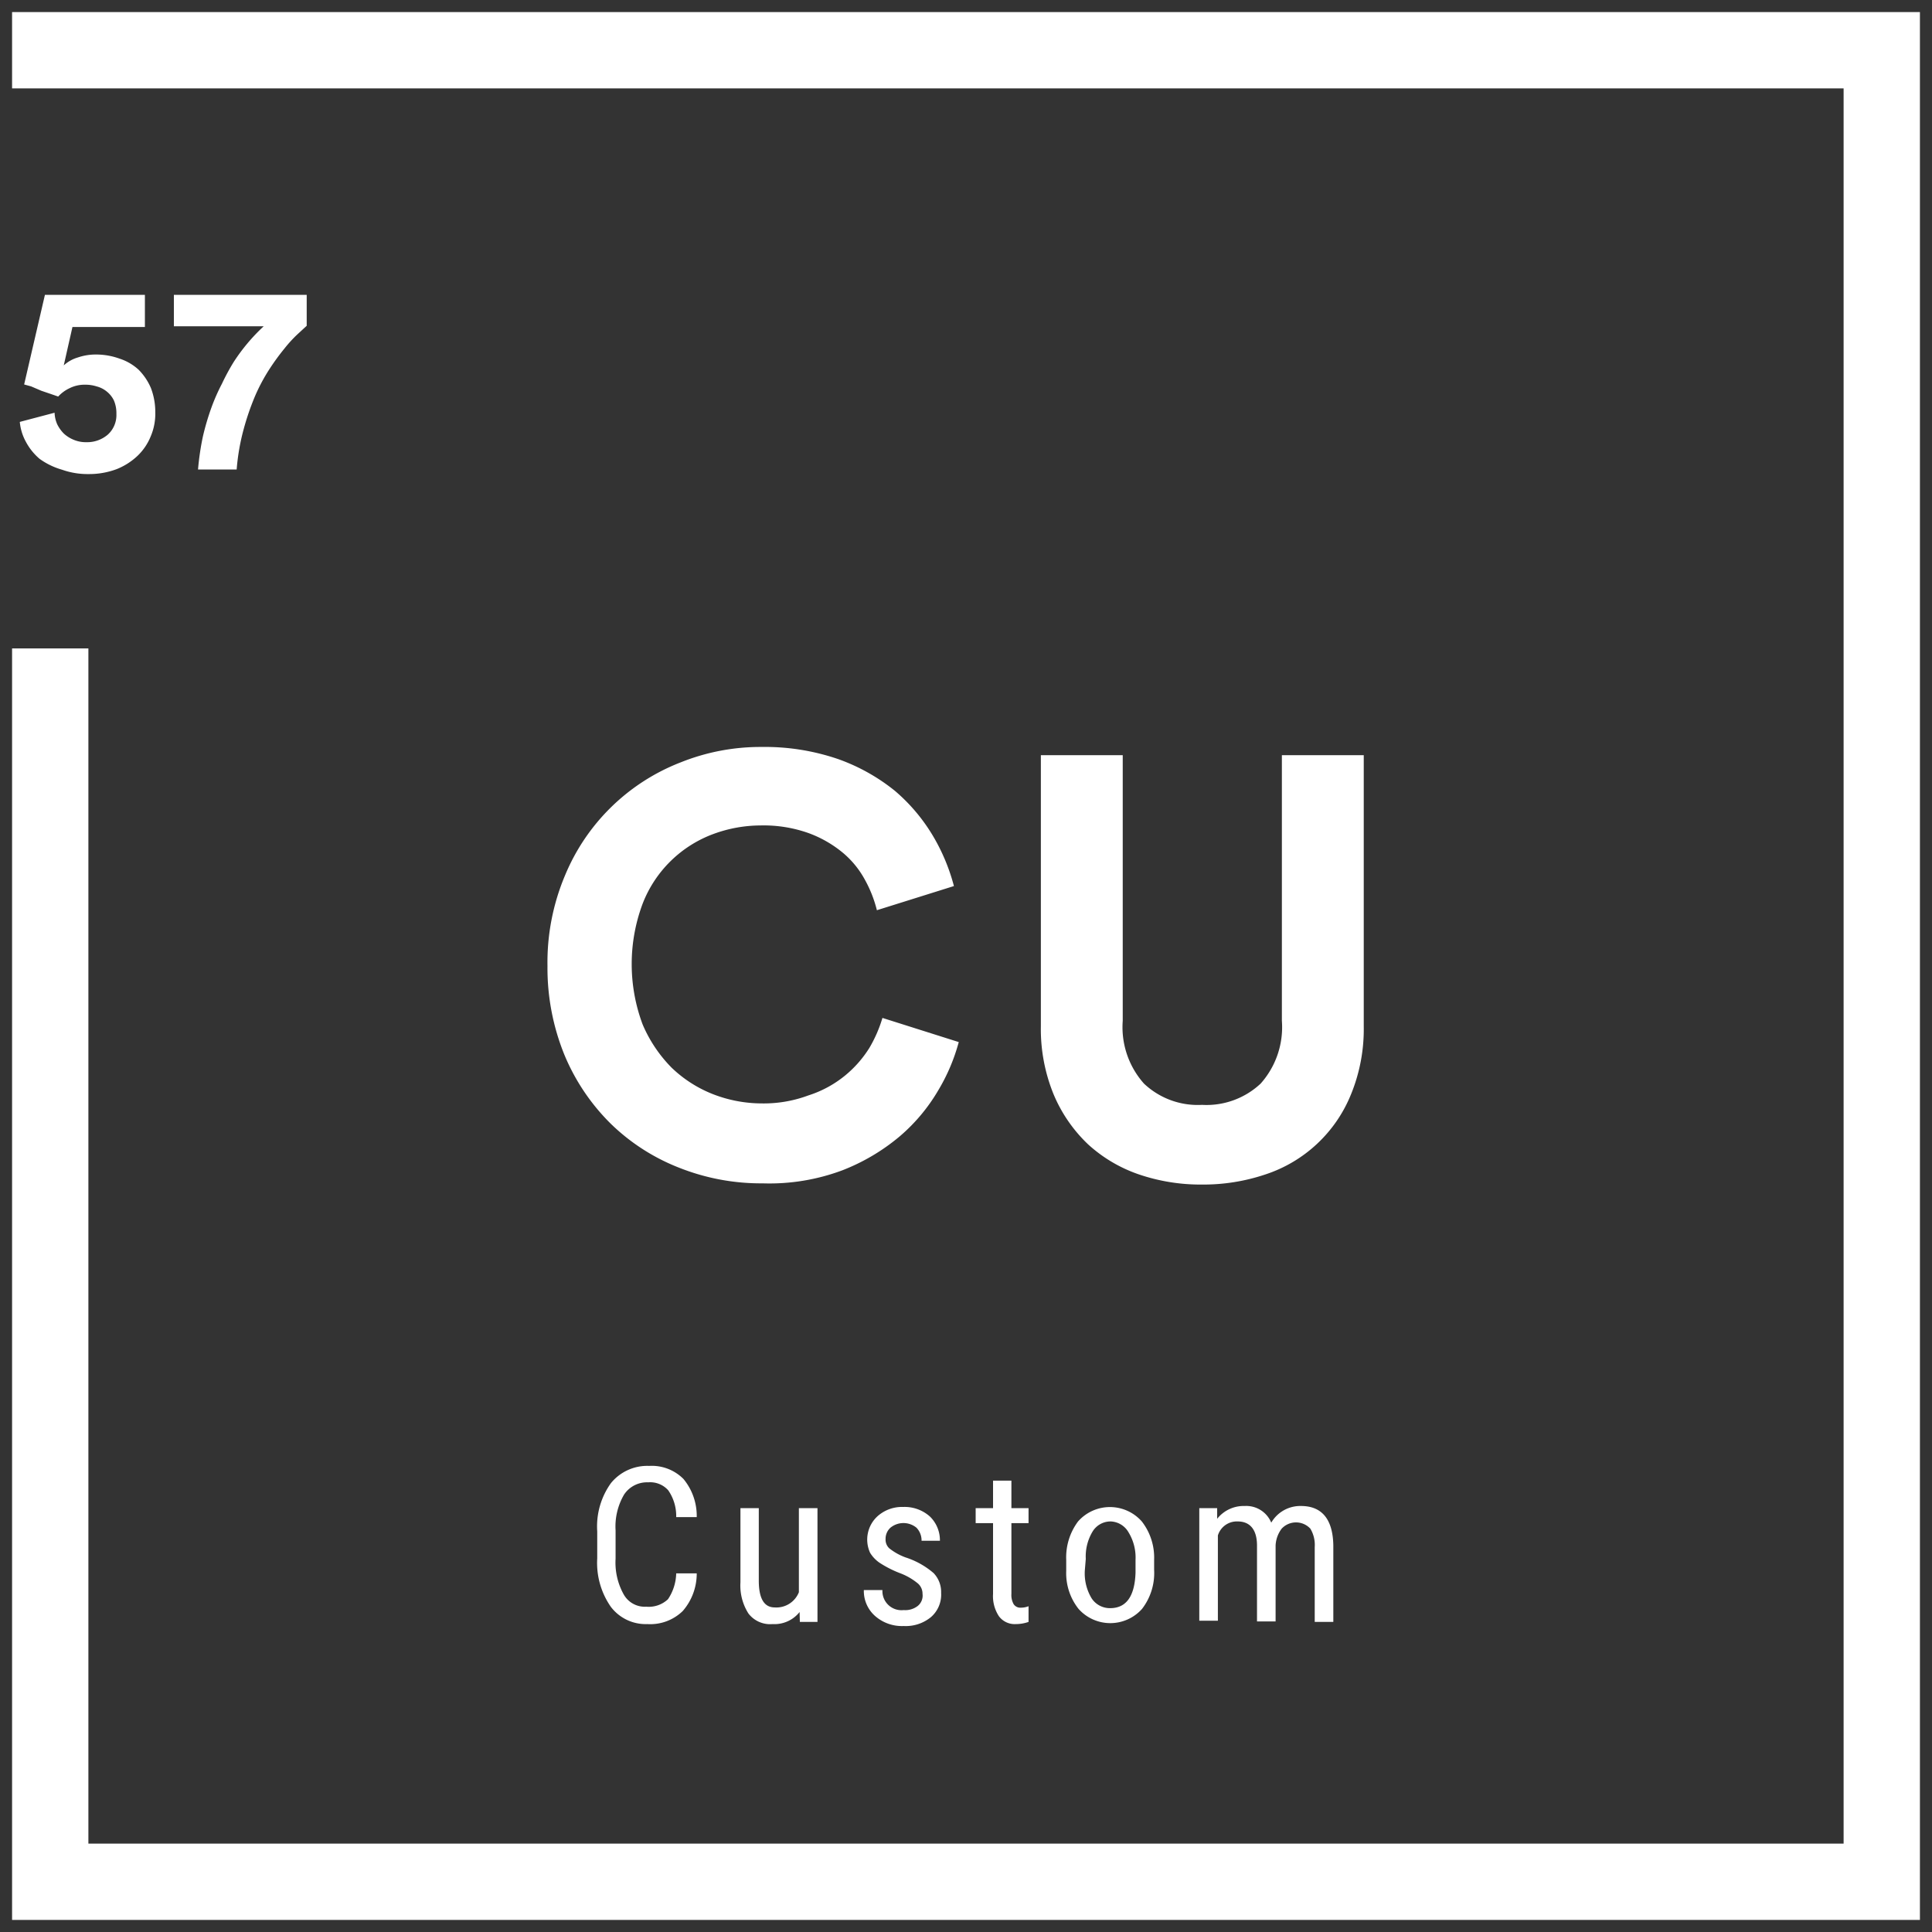 <svg id="Livello_1" data-name="Livello 1" xmlns="http://www.w3.org/2000/svg" viewBox="0 0 80 80"><rect x="0" y="0" width="80" height="80" fill="#333333" stroke="none"/><defs><style>.cls-1{fill:#fff;}</style></defs><title>progetto-03-2</title><path class="cls-1" d="M31.58,49a9.18,9.18,0,0,1-3.44-.64,8.47,8.47,0,0,1-2.83-1.81,8.7,8.7,0,0,1-1.93-2.85A9.53,9.53,0,0,1,22.67,40a9.27,9.27,0,0,1,.73-3.76,8.51,8.51,0,0,1,4.78-4.67,8.87,8.87,0,0,1,3.35-.64,9.37,9.37,0,0,1,3.17.5,8,8,0,0,1,2.36,1.32,7.47,7.47,0,0,1,1.57,1.86,8.08,8.08,0,0,1,.87,2.08l-3.19,1a5.14,5.14,0,0,0-.49-1.25,3.84,3.84,0,0,0-.92-1.13,4.82,4.82,0,0,0-1.41-.81,5.55,5.55,0,0,0-2-.32,5.68,5.68,0,0,0-1.94.35,5,5,0,0,0-2.94,2.89,7.13,7.13,0,0,0,0,5,5.74,5.74,0,0,0,1.2,1.79,5.21,5.21,0,0,0,1.72,1.1,5.59,5.59,0,0,0,2,.38,5.29,5.29,0,0,0,1.94-.33A4.61,4.61,0,0,0,35,44.53a4.7,4.7,0,0,0,1-1.14,5.56,5.56,0,0,0,.54-1.24l3.16,1a7.84,7.84,0,0,1-.85,2,7.45,7.45,0,0,1-1.59,1.9,8.42,8.42,0,0,1-2.38,1.41A8.62,8.62,0,0,1,31.58,49Z"/><path class="cls-1" d="M49.77,49.05a7.93,7.93,0,0,1-2.61-.42,6,6,0,0,1-2.11-1.25,6.11,6.11,0,0,1-1.42-2.06,7.13,7.13,0,0,1-.53-2.82V31.27h3.39v11a3.51,3.51,0,0,0,.88,2.6,3.24,3.24,0,0,0,2.4.88,3.28,3.28,0,0,0,2.43-.88,3.51,3.51,0,0,0,.88-2.6v-11h3.39V42.5a7.13,7.13,0,0,1-.53,2.82,5.76,5.76,0,0,1-3.54,3.31A8.06,8.06,0,0,1,49.77,49.05Z"/><path class="cls-1" d="M2.26,17.09a1.3,1.3,0,0,0,.11.48,1.46,1.46,0,0,0,.27.38,1.36,1.36,0,0,0,.41.26,1.29,1.29,0,0,0,.53.1A1.31,1.31,0,0,0,4.46,18a1.09,1.09,0,0,0,.36-.86,1.35,1.35,0,0,0-.1-.55,1.06,1.06,0,0,0-.29-.37A1.09,1.09,0,0,0,4,16a1.51,1.51,0,0,0-.48-.07,1.38,1.38,0,0,0-.65.15,1.49,1.49,0,0,0-.46.34l-.26-.09-.44-.15L1.29,16,1,15.92l.86-3.71H6v1.33h-3l-.36,1.59a1.48,1.48,0,0,1,.59-.33,2.27,2.27,0,0,1,.72-.12,2.86,2.86,0,0,1,1,.17,2.14,2.14,0,0,1,.79.46,2.42,2.42,0,0,1,.51.76,2.78,2.78,0,0,1,.18,1,2.38,2.38,0,0,1-.19,1,2.31,2.31,0,0,1-.54.8,2.71,2.71,0,0,1-.88.56,3.24,3.24,0,0,1-1.16.2,3.16,3.16,0,0,1-1.09-.18A3,3,0,0,1,1.64,19a2.41,2.41,0,0,1-.57-.71,2.1,2.1,0,0,1-.25-.82Z"/><path class="cls-1" d="M12.7,13.49l-.38.35a5.41,5.41,0,0,0-.54.59,9.43,9.43,0,0,0-.62.85,7.53,7.53,0,0,0-.59,1.1,10.73,10.73,0,0,0-.48,1.39,9.06,9.06,0,0,0-.29,1.67H8.2a11.11,11.11,0,0,1,.2-1.36,10.56,10.56,0,0,1,.35-1.19,8,8,0,0,1,.44-1A9,9,0,0,1,9.67,15a7.76,7.76,0,0,1,1.25-1.49H7.2V12.21h5.5Z"/><path class="cls-1" d="M28.85,65.15a2.36,2.36,0,0,1-.58,1.56,1.93,1.93,0,0,1-1.47.54,1.81,1.81,0,0,1-1.51-.72,3.18,3.18,0,0,1-.56-2V63.41a3.07,3.07,0,0,1,.57-2,1.94,1.94,0,0,1,1.58-.71,1.85,1.85,0,0,1,1.42.54,2.4,2.4,0,0,1,.55,1.58H28a1.87,1.87,0,0,0-.33-1.11,1,1,0,0,0-.83-.33,1.14,1.14,0,0,0-1,.51,2.61,2.61,0,0,0-.35,1.48v1.17a2.71,2.71,0,0,0,.33,1.47,1,1,0,0,0,.94.52,1.16,1.16,0,0,0,.9-.31A2,2,0,0,0,28,65.15Z"/><path class="cls-1" d="M33.11,66.75a1.33,1.33,0,0,1-1.12.5,1.13,1.13,0,0,1-1-.44,2.16,2.16,0,0,1-.33-1.29V62.45h.76v3q0,1.11.66,1.11a1,1,0,0,0,1-.63V62.45h.77v4.71h-.73Z"/><path class="cls-1" d="M38.2,66a.56.56,0,0,0-.19-.43,2.59,2.59,0,0,0-.72-.42,4.49,4.49,0,0,1-.87-.44,1.37,1.37,0,0,1-.39-.41,1.31,1.31,0,0,1,.3-1.51,1.52,1.52,0,0,1,1.07-.39,1.57,1.57,0,0,1,1.11.4,1.37,1.37,0,0,1,.41,1h-.76a.76.76,0,0,0-.21-.54.85.85,0,0,0-1.08,0,.62.62,0,0,0-.2.47.49.49,0,0,0,.15.38,2.4,2.4,0,0,0,.68.38,3.34,3.34,0,0,1,1.16.65,1.13,1.13,0,0,1,.31.82,1.23,1.23,0,0,1-.42,1,1.64,1.64,0,0,1-1.13.37,1.68,1.68,0,0,1-1.19-.42,1.38,1.38,0,0,1-.46-1.07h.77a.79.79,0,0,0,.88.83.84.84,0,0,0,.58-.17A.55.55,0,0,0,38.2,66Z"/><path class="cls-1" d="M41.88,61.31v1.14h.71v.62h-.71V66a.77.77,0,0,0,.09.42.33.33,0,0,0,.31.15.85.85,0,0,0,.31-.06v.65a1.6,1.6,0,0,1-.53.09.81.81,0,0,1-.7-.33,1.51,1.51,0,0,1-.24-.92V63.07h-.72v-.62h.72V61.31Z"/><path class="cls-1" d="M44.15,64.59A2.48,2.48,0,0,1,44.64,63a1.76,1.76,0,0,1,2.64,0,2.44,2.44,0,0,1,.51,1.59V65a2.43,2.43,0,0,1-.5,1.62,1.76,1.76,0,0,1-2.63,0,2.38,2.38,0,0,1-.51-1.57Zm.77.44a2,2,0,0,0,.28,1.15.9.9,0,0,0,.77.41q1,0,1.05-1.47v-.53a2,2,0,0,0-.29-1.14A.89.89,0,0,0,46,63a.87.87,0,0,0-.76.42,2,2,0,0,0-.28,1.13Z"/><path class="cls-1" d="M50.4,62.45l0,.44a1.4,1.4,0,0,1,1.14-.53,1.12,1.12,0,0,1,1.1.69,1.39,1.39,0,0,1,1.23-.69c.87,0,1.32.55,1.34,1.63v3.17h-.77v-3.1a1.31,1.31,0,0,0-.18-.76.81.81,0,0,0-1.19,0,1.25,1.25,0,0,0-.25.69v3.15h-.77V64c0-.65-.28-1-.8-1a.82.82,0,0,0-.82.58v3.53h-.77V62.45Z"/><polygon class="cls-1" points="79.5 79.5 0.5 79.5 0.5 26.85 3.66 26.85 3.66 76.34 76.34 76.34 76.34 3.66 0.5 3.66 0.5 0.5 79.5 0.5 79.5 79.5"/></svg>